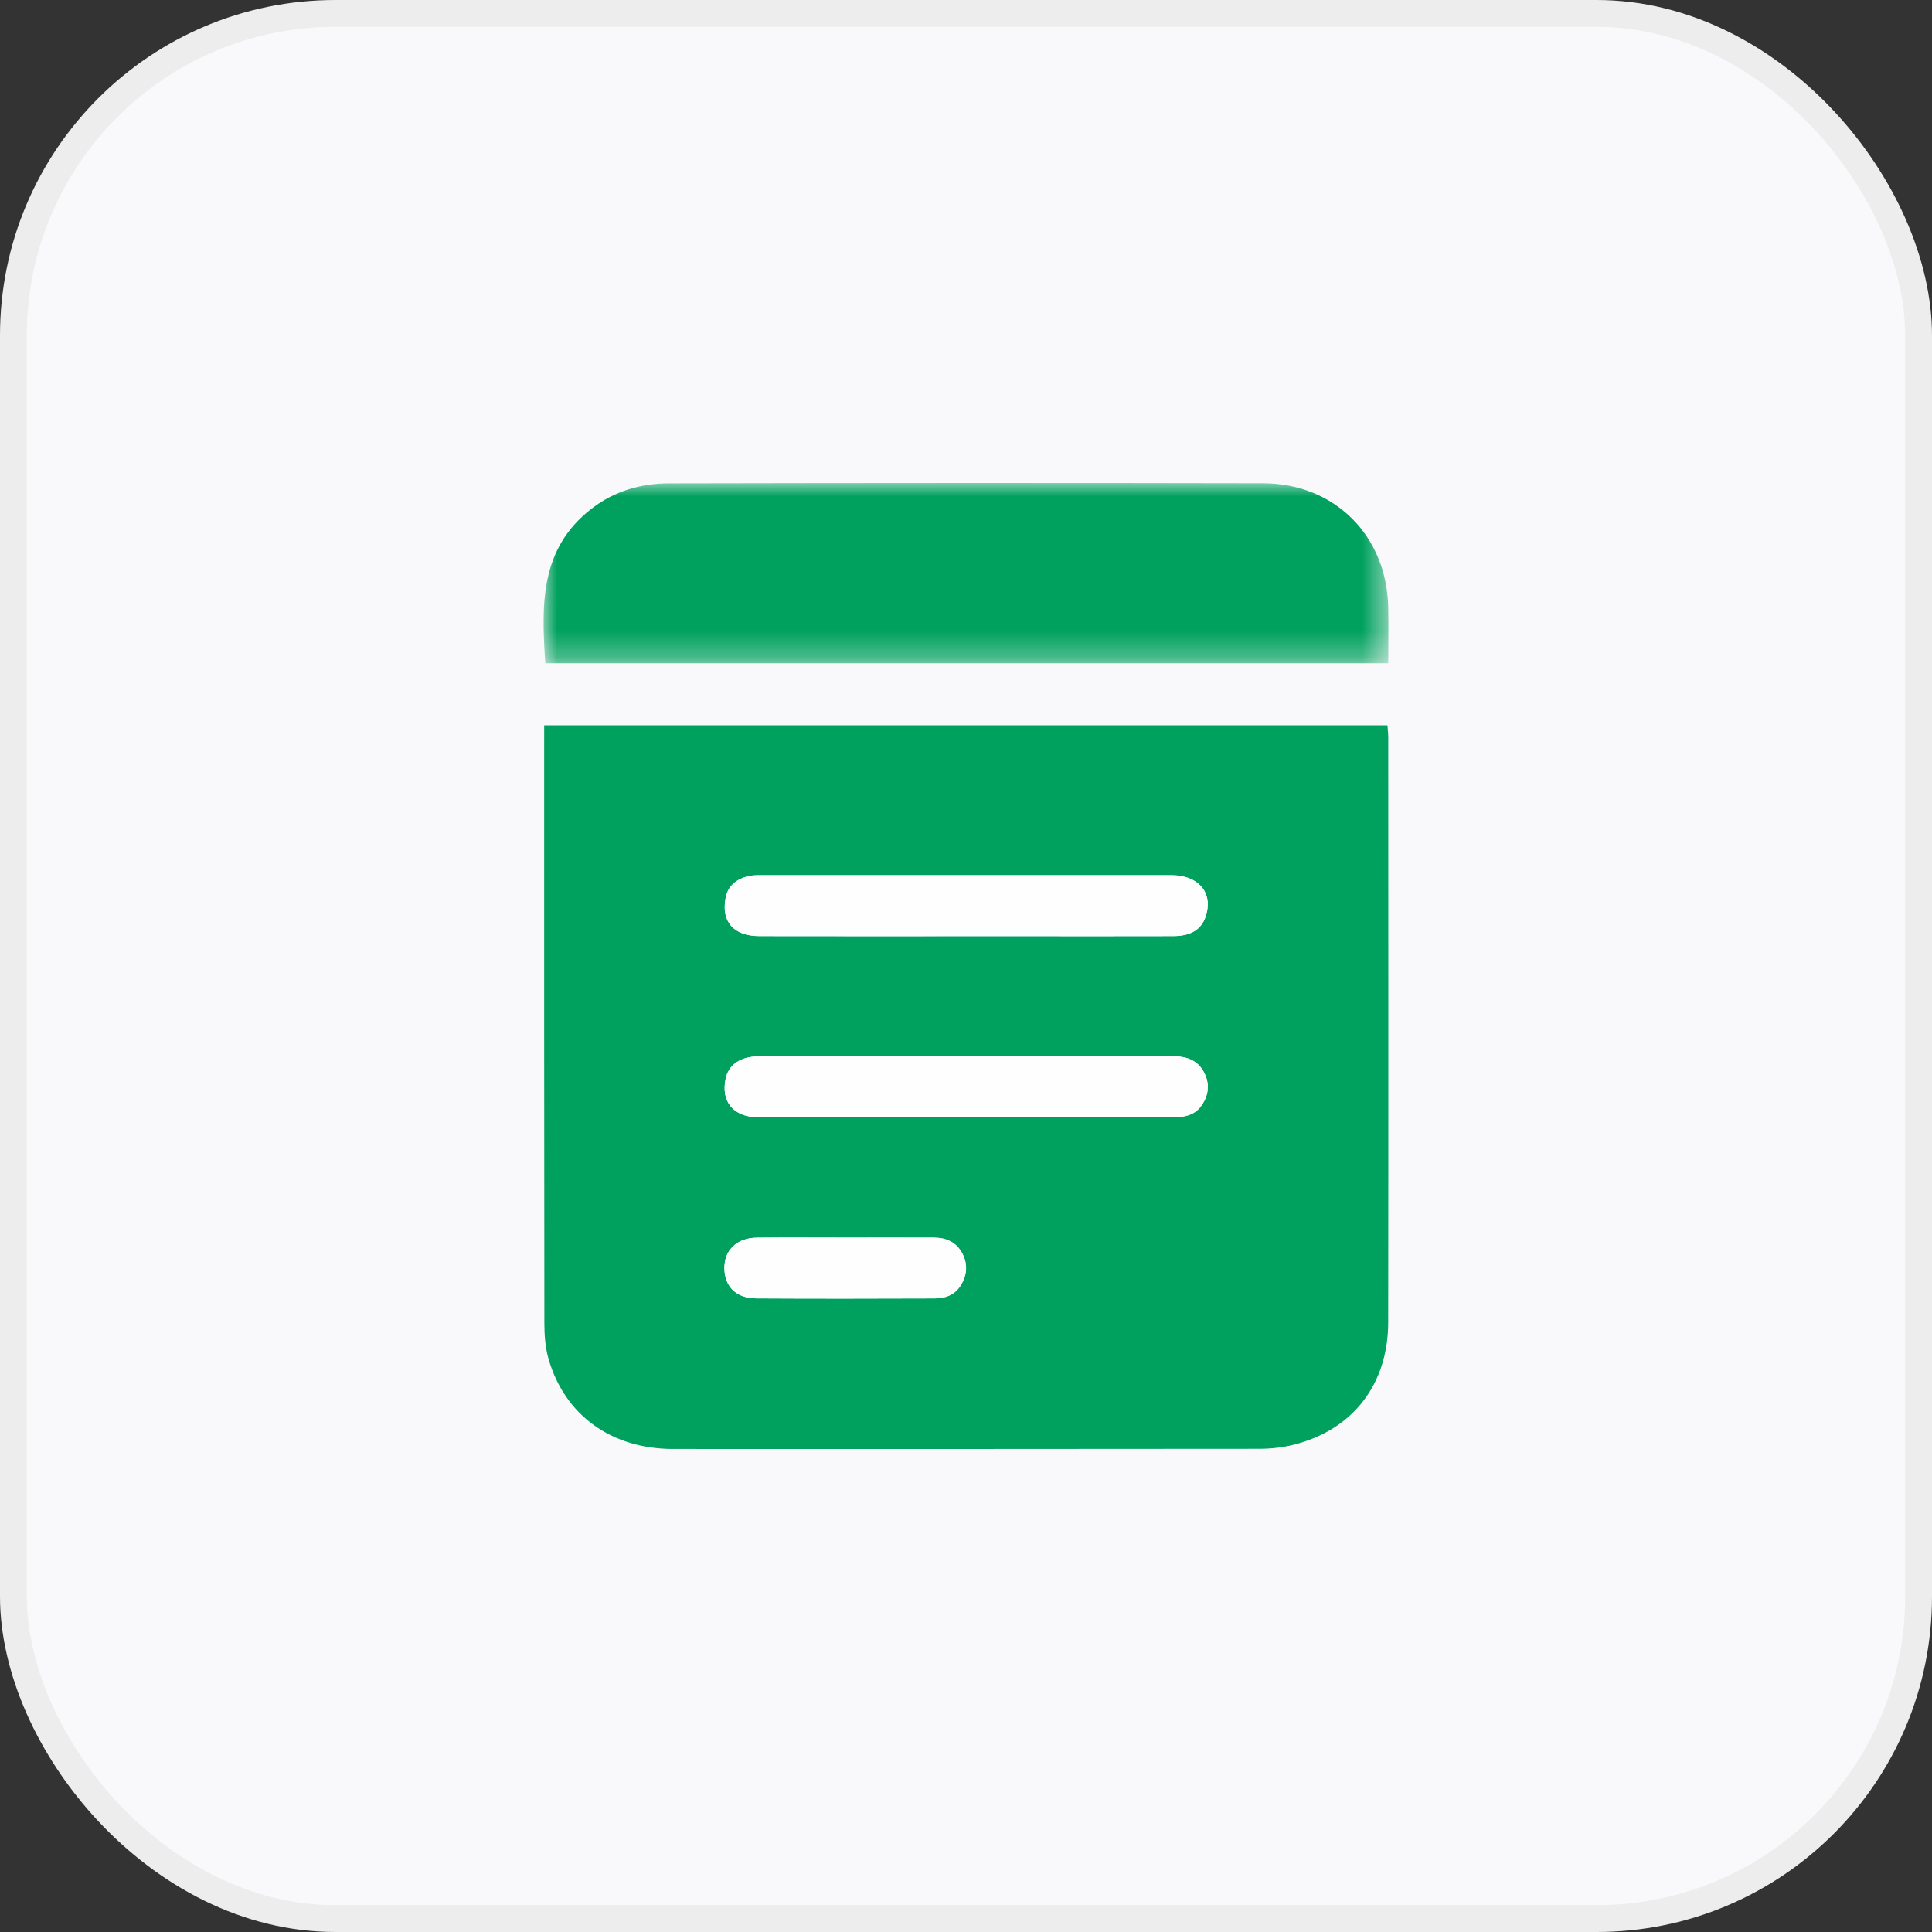 <?xml version="1.0" encoding="UTF-8"?>
<svg width="72px" height="72px" viewBox="0 0 72 72" version="1.1" xmlns="http://www.w3.org/2000/svg" xmlns:xlink="http://www.w3.org/1999/xlink">
    <rect x="0" y="0" width="72" height="72" fill="#333333" stroke="none"/>
    <title>img-recover-accidentloancars</title>
    <defs>
        <polygon id="path-1" points="0 0 31.484 0 31.484 6.718 0 6.718"></polygon>
    </defs>
    <g id="Page-1" stroke="none" stroke-width="1" fill="none" fill-rule="evenodd">
        <g id="Artboard" transform="translate(-96, -274)">
            <g id="img-recover-accidentloancars" transform="translate(96, 274)">
                <rect id="Rectangle" stroke="#EDEDED" fill="#F9F9FB" x="0.5" y="0.5" width="71" height="71" rx="12"></rect>
                <g id="Group-12" transform="translate(20.258, 18)">
                    <path d="M11.276,28.122 C10.166,28.122 9.056,28.113 7.946,28.125 C7.201,28.132 6.73,28.593 6.739,29.269 C6.747,29.945 7.179,30.383 7.918,30.387 C10.138,30.4 12.358,30.396 14.578,30.388 C14.964,30.386 15.315,30.27 15.541,29.911 C15.786,29.519 15.815,29.114 15.604,28.711 C15.388,28.298 15.011,28.125 14.558,28.123 C13.464,28.118 12.37,28.122 11.276,28.122 M15.788,21.368 C14.835,21.368 13.881,21.368 12.927,21.368 C11.286,21.368 9.644,21.365 8.003,21.37 C7.342,21.372 6.903,21.676 6.789,22.183 C6.596,23.049 7.071,23.633 8.002,23.637 C10.222,23.645 12.442,23.64 14.662,23.64 C17.57,23.64 20.478,23.639 23.386,23.64 C23.82,23.64 24.238,23.596 24.515,23.205 C24.789,22.816 24.834,22.391 24.614,21.967 C24.379,21.515 23.968,21.367 23.48,21.367 C20.916,21.37 18.352,21.368 15.788,21.368 M15.728,16.887 C16.541,16.887 17.354,16.887 18.167,16.887 C19.934,16.887 21.7,16.89 23.467,16.885 C24.17,16.883 24.563,16.607 24.708,16.042 C24.919,15.22 24.369,14.617 23.399,14.616 C18.302,14.615 13.205,14.615 8.109,14.617 C7.938,14.617 7.76,14.615 7.598,14.659 C7.181,14.772 6.873,15.006 6.784,15.465 C6.614,16.34 7.079,16.883 8.037,16.885 C10.6,16.89 13.164,16.887 15.728,16.887 M0.022,9.029 L31.449,9.029 C31.46,9.183 31.478,9.332 31.478,9.481 C31.48,16.749 31.486,24.017 31.476,31.285 C31.473,33.585 30.164,35.277 27.975,35.836 C27.557,35.943 27.112,35.992 26.679,35.993 C19.394,36.002 12.109,36 4.823,35.999 C2.537,35.998 0.789,34.747 0.185,32.645 C0.062,32.217 0.029,31.751 0.029,31.302 C0.019,24.019 0.022,16.735 0.022,9.451 C0.022,9.327 0.022,9.203 0.022,9.029" id="Fill-1" fill="#00A15E"></path>
                    <g id="Group-5">
                        <mask id="mask-2" fill="white">
                            <use xlink:href="#path-1"></use>
                        </mask>
                        <g id="Clip-4"></g>
                        <path d="M31.479,6.718 L0.063,6.718 C-0.076,4.566 -0.16,2.459 1.794,0.952 C2.646,0.296 3.634,0.015 4.68,0.013 C12.059,-0.002 19.438,-0.005 26.817,0.01 C29.481,0.016 31.419,1.961 31.477,4.622 C31.492,5.307 31.479,5.992 31.479,6.718" id="Fill-3" fill="#00A15E" mask="url(#mask-2)"></path>
                    </g>
                    <path d="M15.728,16.887 C13.164,16.887 10.601,16.891 8.037,16.885 C7.079,16.883 6.614,16.34 6.784,15.464 C6.873,15.006 7.181,14.773 7.598,14.659 C7.76,14.615 7.938,14.617 8.109,14.617 C13.206,14.615 18.302,14.614 23.399,14.616 C24.369,14.617 24.919,15.22 24.708,16.042 C24.563,16.608 24.17,16.883 23.467,16.885 C21.7,16.89 19.934,16.887 18.167,16.887 C17.354,16.887 16.541,16.887 15.728,16.887" id="Fill-6" fill="#FEFEFE"></path>
                    <path d="M15.788,21.368 C18.352,21.368 20.916,21.37 23.48,21.367 C23.968,21.367 24.379,21.515 24.614,21.967 C24.835,22.391 24.79,22.816 24.515,23.205 C24.238,23.596 23.82,23.64 23.386,23.64 C20.478,23.639 17.57,23.64 14.662,23.64 C12.442,23.64 10.222,23.645 8.002,23.637 C7.071,23.633 6.596,23.049 6.789,22.183 C6.903,21.676 7.342,21.372 8.003,21.37 C9.644,21.365 11.286,21.368 12.927,21.368 C13.881,21.368 14.835,21.368 15.788,21.368" id="Fill-8" fill="#FEFEFE"></path>
                    <path d="M11.276,28.122 C12.37,28.122 13.464,28.118 14.558,28.123 C15.011,28.125 15.388,28.298 15.604,28.711 C15.815,29.114 15.786,29.519 15.541,29.91 C15.315,30.27 14.964,30.386 14.578,30.388 C12.358,30.396 10.138,30.4 7.918,30.387 C7.179,30.383 6.747,29.946 6.739,29.27 C6.73,28.593 7.201,28.132 7.946,28.125 C9.056,28.113 10.166,28.122 11.276,28.122" id="Fill-10" fill="#FEFEFE"></path>
                </g>
            </g>
        </g>
    </g>
</svg>